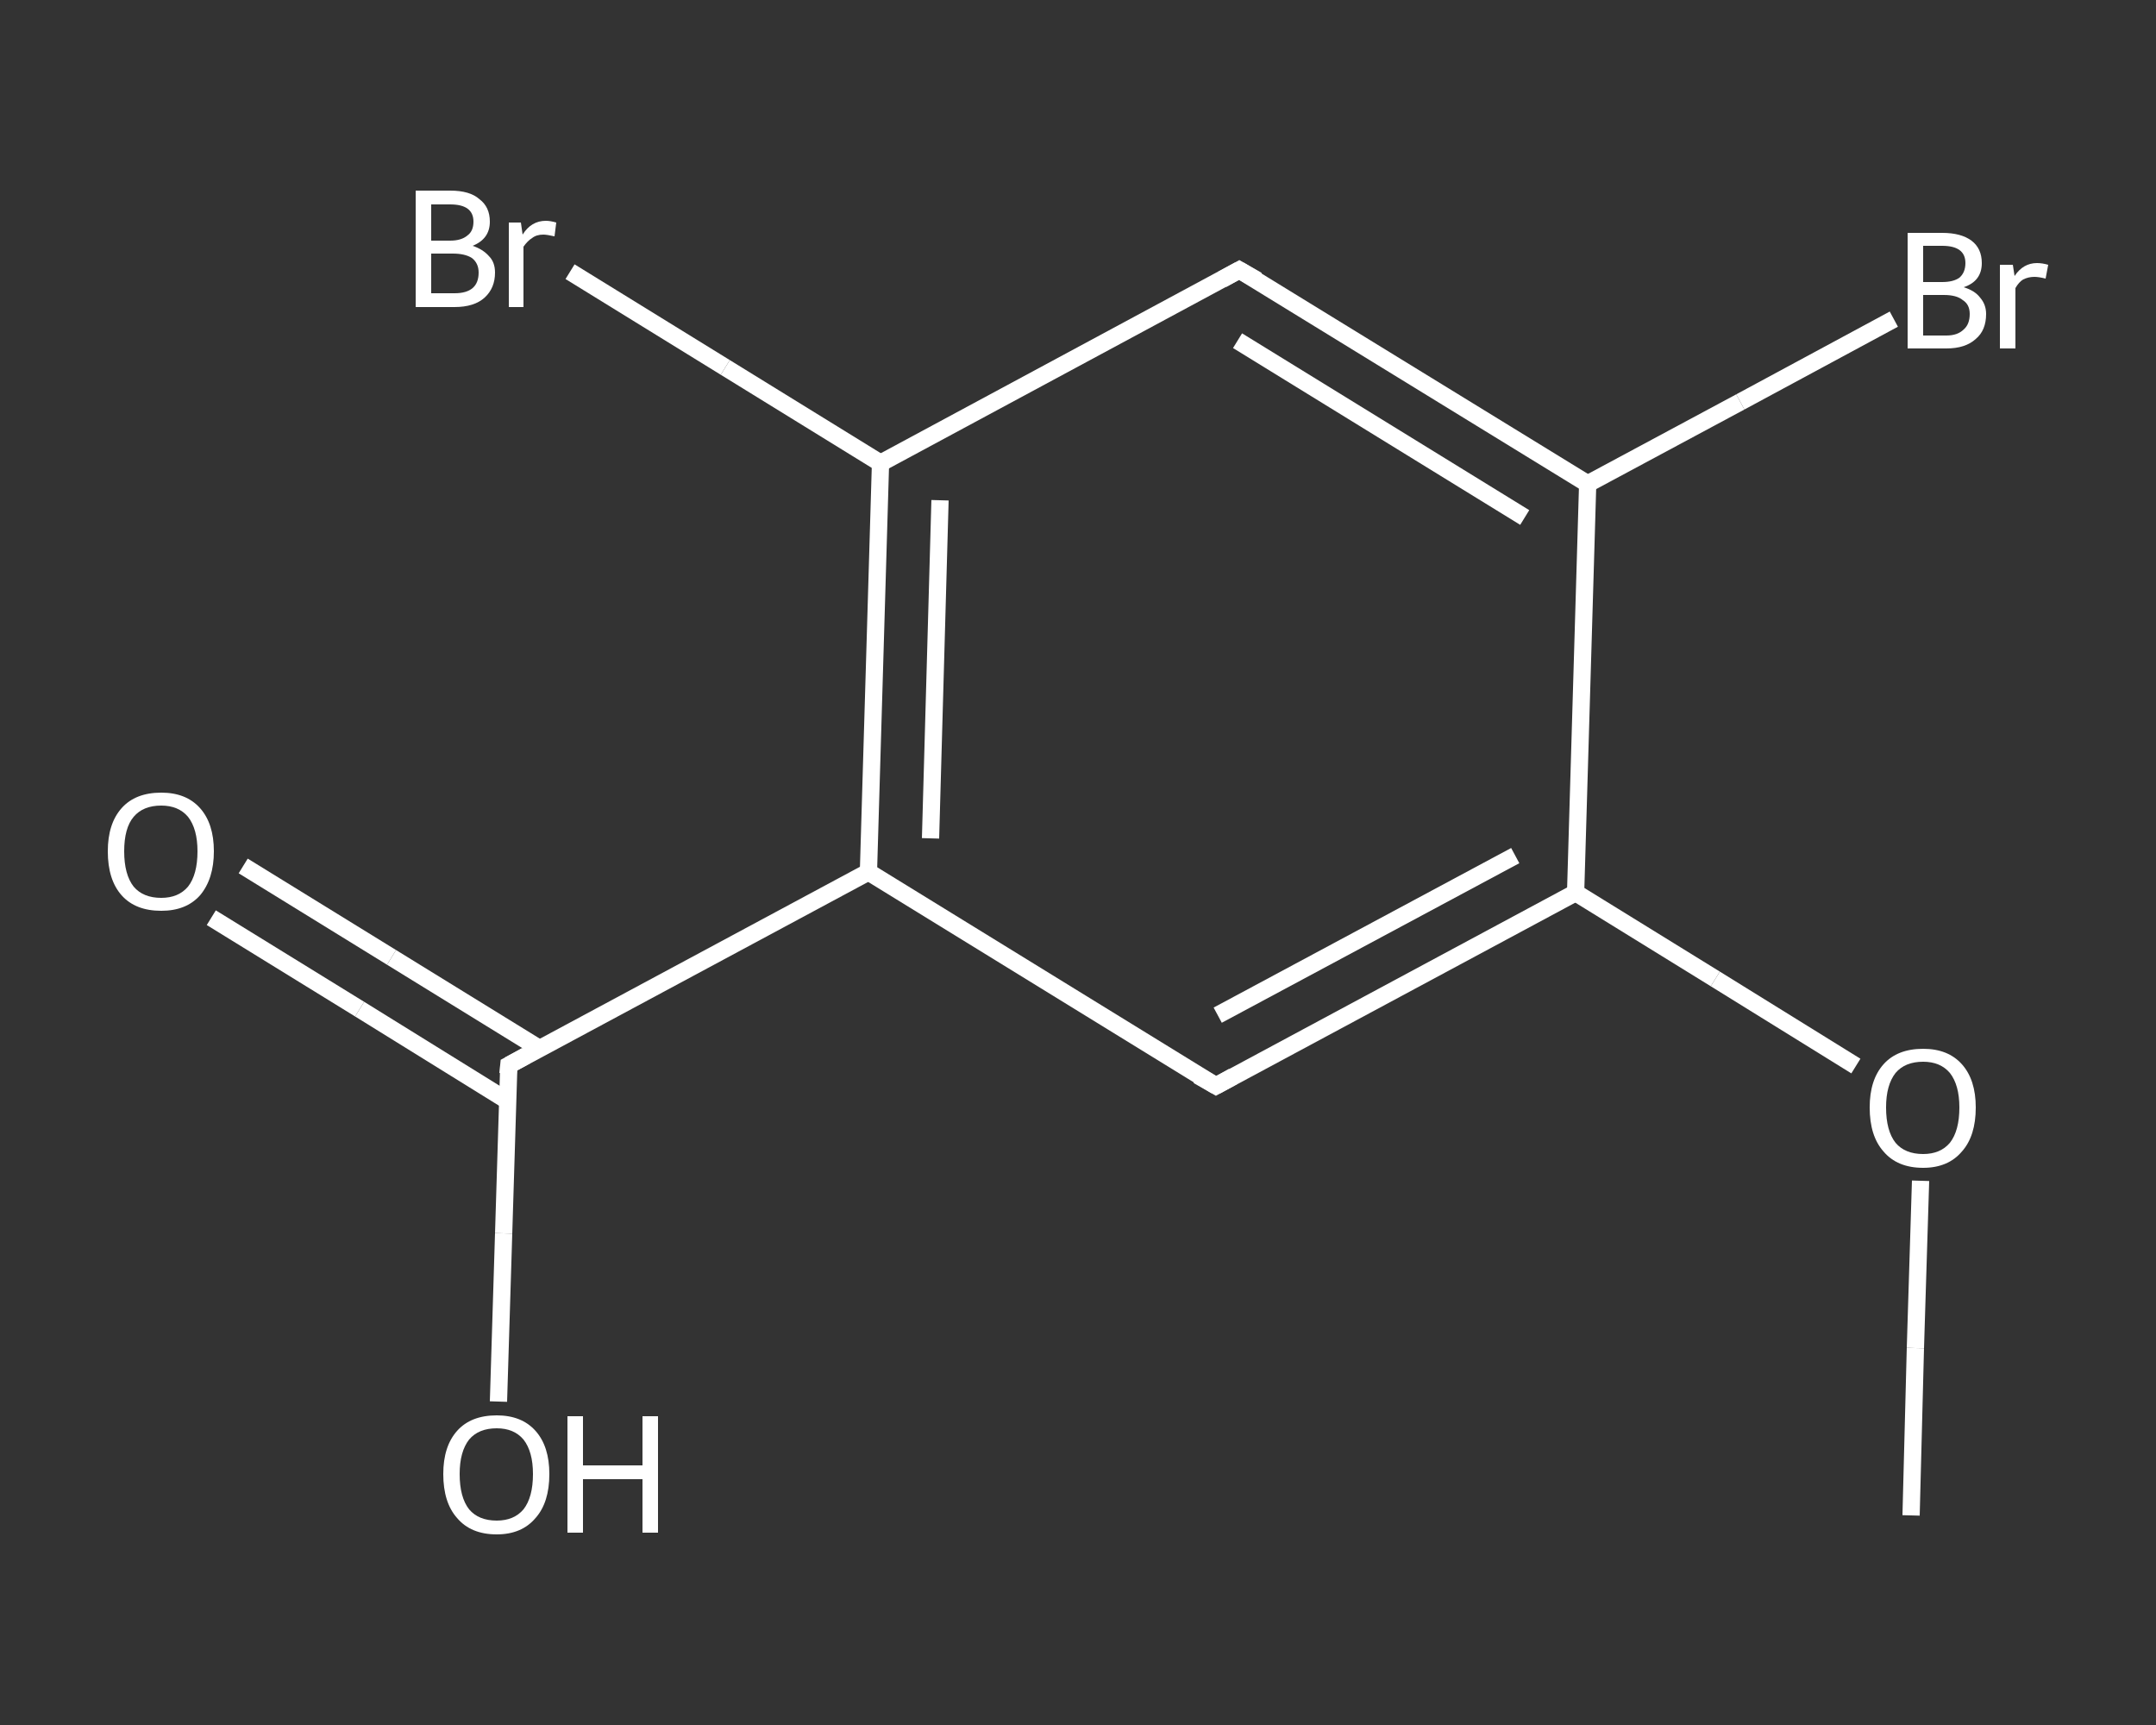 <?xml version='1.0' encoding='iso-8859-1'?>
<svg version='1.1' baseProfile='full'
              xmlns='http://www.w3.org/2000/svg'
                      xmlns:rdkit='http://www.rdkit.org/xml'
                      xmlns:xlink='http://www.w3.org/1999/xlink'
                  xml:space='preserve'
width='250px' height='200px' viewBox='0 0 250 200'>
<rect x="0" y="0" width="250" height="200" fill="#333333" stroke="none"/>
<!-- END OF HEADER -->
<rect style='opacity:1.0;fill:transparent;stroke:none' width='250.0' height='200.0' x='0.0' y='0.0'> </rect>
<path class='bond-0 atom-0 atom-1' d='M 221.6,175.7 L 222.1,156.3' style='fill:none;fill-rule:evenodd;stroke:#FFFFFF;stroke-width:2.0px;stroke-linecap:butt;stroke-linejoin:miter;stroke-opacity:1' />
<path class='bond-0 atom-0 atom-1' d='M 222.1,156.3 L 222.7,136.9' style='fill:none;fill-rule:evenodd;stroke:#FFFFFF;stroke-width:2.0px;stroke-linecap:butt;stroke-linejoin:miter;stroke-opacity:1' />
<path class='bond-1 atom-1 atom-2' d='M 215.2,123.6 L 198.9,113.5' style='fill:none;fill-rule:evenodd;stroke:#FFFFFF;stroke-width:2.0px;stroke-linecap:butt;stroke-linejoin:miter;stroke-opacity:1' />
<path class='bond-1 atom-1 atom-2' d='M 198.9,113.5 L 182.7,103.5' style='fill:none;fill-rule:evenodd;stroke:#FFFFFF;stroke-width:2.0px;stroke-linecap:butt;stroke-linejoin:miter;stroke-opacity:1' />
<path class='bond-2 atom-2 atom-3' d='M 182.7,103.5 L 141.0,125.9' style='fill:none;fill-rule:evenodd;stroke:#FFFFFF;stroke-width:2.0px;stroke-linecap:butt;stroke-linejoin:miter;stroke-opacity:1' />
<path class='bond-2 atom-2 atom-3' d='M 175.7,99.2 L 141.2,117.7' style='fill:none;fill-rule:evenodd;stroke:#FFFFFF;stroke-width:2.0px;stroke-linecap:butt;stroke-linejoin:miter;stroke-opacity:1' />
<path class='bond-3 atom-3 atom-4' d='M 141.0,125.9 L 100.7,101.1' style='fill:none;fill-rule:evenodd;stroke:#FFFFFF;stroke-width:2.0px;stroke-linecap:butt;stroke-linejoin:miter;stroke-opacity:1' />
<path class='bond-4 atom-4 atom-5' d='M 100.7,101.1 L 59.0,123.5' style='fill:none;fill-rule:evenodd;stroke:#FFFFFF;stroke-width:2.0px;stroke-linecap:butt;stroke-linejoin:miter;stroke-opacity:1' />
<path class='bond-5 atom-5 atom-6' d='M 62.6,121.6 L 45.4,111.0' style='fill:none;fill-rule:evenodd;stroke:#FFFFFF;stroke-width:2.0px;stroke-linecap:butt;stroke-linejoin:miter;stroke-opacity:1' />
<path class='bond-5 atom-5 atom-6' d='M 45.4,111.0 L 28.2,100.4' style='fill:none;fill-rule:evenodd;stroke:#FFFFFF;stroke-width:2.0px;stroke-linecap:butt;stroke-linejoin:miter;stroke-opacity:1' />
<path class='bond-5 atom-5 atom-6' d='M 58.8,127.6 L 41.7,117.0' style='fill:none;fill-rule:evenodd;stroke:#FFFFFF;stroke-width:2.0px;stroke-linecap:butt;stroke-linejoin:miter;stroke-opacity:1' />
<path class='bond-5 atom-5 atom-6' d='M 41.7,117.0 L 24.5,106.4' style='fill:none;fill-rule:evenodd;stroke:#FFFFFF;stroke-width:2.0px;stroke-linecap:butt;stroke-linejoin:miter;stroke-opacity:1' />
<path class='bond-6 atom-5 atom-7' d='M 59.0,123.5 L 58.4,143.0' style='fill:none;fill-rule:evenodd;stroke:#FFFFFF;stroke-width:2.0px;stroke-linecap:butt;stroke-linejoin:miter;stroke-opacity:1' />
<path class='bond-6 atom-5 atom-7' d='M 58.4,143.0 L 57.8,162.5' style='fill:none;fill-rule:evenodd;stroke:#FFFFFF;stroke-width:2.0px;stroke-linecap:butt;stroke-linejoin:miter;stroke-opacity:1' />
<path class='bond-7 atom-4 atom-8' d='M 100.7,101.1 L 102.1,53.7' style='fill:none;fill-rule:evenodd;stroke:#FFFFFF;stroke-width:2.0px;stroke-linecap:butt;stroke-linejoin:miter;stroke-opacity:1' />
<path class='bond-7 atom-4 atom-8' d='M 107.9,97.2 L 109.0,58.0' style='fill:none;fill-rule:evenodd;stroke:#FFFFFF;stroke-width:2.0px;stroke-linecap:butt;stroke-linejoin:miter;stroke-opacity:1' />
<path class='bond-8 atom-8 atom-9' d='M 102.1,53.7 L 84.1,42.6' style='fill:none;fill-rule:evenodd;stroke:#FFFFFF;stroke-width:2.0px;stroke-linecap:butt;stroke-linejoin:miter;stroke-opacity:1' />
<path class='bond-8 atom-8 atom-9' d='M 84.1,42.6 L 66.1,31.5' style='fill:none;fill-rule:evenodd;stroke:#FFFFFF;stroke-width:2.0px;stroke-linecap:butt;stroke-linejoin:miter;stroke-opacity:1' />
<path class='bond-9 atom-8 atom-10' d='M 102.1,53.7 L 143.7,31.3' style='fill:none;fill-rule:evenodd;stroke:#FFFFFF;stroke-width:2.0px;stroke-linecap:butt;stroke-linejoin:miter;stroke-opacity:1' />
<path class='bond-10 atom-10 atom-11' d='M 143.7,31.3 L 184.1,56.1' style='fill:none;fill-rule:evenodd;stroke:#FFFFFF;stroke-width:2.0px;stroke-linecap:butt;stroke-linejoin:miter;stroke-opacity:1' />
<path class='bond-10 atom-10 atom-11' d='M 143.5,39.5 L 176.8,60.0' style='fill:none;fill-rule:evenodd;stroke:#FFFFFF;stroke-width:2.0px;stroke-linecap:butt;stroke-linejoin:miter;stroke-opacity:1' />
<path class='bond-11 atom-11 atom-12' d='M 184.1,56.1 L 201.8,46.6' style='fill:none;fill-rule:evenodd;stroke:#FFFFFF;stroke-width:2.0px;stroke-linecap:butt;stroke-linejoin:miter;stroke-opacity:1' />
<path class='bond-11 atom-11 atom-12' d='M 201.8,46.6 L 219.6,37.0' style='fill:none;fill-rule:evenodd;stroke:#FFFFFF;stroke-width:2.0px;stroke-linecap:butt;stroke-linejoin:miter;stroke-opacity:1' />
<path class='bond-12 atom-11 atom-2' d='M 184.1,56.1 L 182.7,103.5' style='fill:none;fill-rule:evenodd;stroke:#FFFFFF;stroke-width:2.0px;stroke-linecap:butt;stroke-linejoin:miter;stroke-opacity:1' />
<path d='M 143.0,124.8 L 141.0,125.9 L 138.9,124.7' style='fill:none;stroke:#FFFFFF;stroke-width:2.0px;stroke-linecap:butt;stroke-linejoin:miter;stroke-opacity:1;' />
<path d='M 61.0,122.4 L 59.0,123.5 L 58.9,124.5' style='fill:none;stroke:#FFFFFF;stroke-width:2.0px;stroke-linecap:butt;stroke-linejoin:miter;stroke-opacity:1;' />
<path d='M 141.7,32.4 L 143.7,31.3 L 145.8,32.5' style='fill:none;stroke:#FFFFFF;stroke-width:2.0px;stroke-linecap:butt;stroke-linejoin:miter;stroke-opacity:1;' />
<path class='atom-1' d='M 216.8 128.4
Q 216.8 125.2, 218.4 123.4
Q 220.0 121.6, 223.0 121.6
Q 225.9 121.6, 227.5 123.4
Q 229.1 125.2, 229.1 128.4
Q 229.1 131.7, 227.5 133.5
Q 225.9 135.4, 223.0 135.4
Q 220.0 135.4, 218.4 133.5
Q 216.8 131.7, 216.8 128.4
M 223.0 133.8
Q 225.0 133.8, 226.1 132.5
Q 227.2 131.1, 227.2 128.4
Q 227.2 125.8, 226.1 124.4
Q 225.0 123.1, 223.0 123.1
Q 220.9 123.1, 219.8 124.4
Q 218.7 125.8, 218.7 128.4
Q 218.7 131.1, 219.8 132.5
Q 220.9 133.8, 223.0 133.8
' fill='#FFFFFF'/>
<path class='atom-6' d='M 12.5 98.7
Q 12.5 95.5, 14.1 93.7
Q 15.7 91.9, 18.7 91.9
Q 21.6 91.9, 23.2 93.7
Q 24.8 95.5, 24.8 98.7
Q 24.8 101.9, 23.2 103.8
Q 21.6 105.6, 18.7 105.6
Q 15.7 105.6, 14.1 103.8
Q 12.5 102.0, 12.5 98.7
M 18.7 104.1
Q 20.7 104.1, 21.8 102.8
Q 22.9 101.4, 22.9 98.7
Q 22.9 96.1, 21.8 94.7
Q 20.7 93.4, 18.7 93.4
Q 16.6 93.4, 15.5 94.7
Q 14.4 96.0, 14.4 98.7
Q 14.4 101.4, 15.5 102.8
Q 16.6 104.1, 18.7 104.1
' fill='#FFFFFF'/>
<path class='atom-7' d='M 51.4 170.9
Q 51.4 167.7, 53.0 165.9
Q 54.6 164.1, 57.6 164.1
Q 60.5 164.1, 62.1 165.9
Q 63.7 167.7, 63.7 170.9
Q 63.7 174.2, 62.1 176.0
Q 60.5 177.9, 57.6 177.9
Q 54.6 177.9, 53.0 176.0
Q 51.4 174.2, 51.4 170.9
M 57.6 176.3
Q 59.6 176.3, 60.7 175.0
Q 61.8 173.6, 61.8 170.9
Q 61.8 168.3, 60.7 166.9
Q 59.6 165.6, 57.6 165.6
Q 55.5 165.6, 54.4 166.9
Q 53.3 168.3, 53.3 170.9
Q 53.3 173.6, 54.4 175.0
Q 55.5 176.3, 57.6 176.3
' fill='#FFFFFF'/>
<path class='atom-7' d='M 65.8 164.2
L 67.6 164.2
L 67.6 169.9
L 74.5 169.9
L 74.5 164.2
L 76.3 164.2
L 76.3 177.7
L 74.5 177.7
L 74.5 171.5
L 67.6 171.5
L 67.6 177.7
L 65.8 177.7
L 65.8 164.2
' fill='#FFFFFF'/>
<path class='atom-9' d='M 54.8 28.5
Q 56.0 28.9, 56.7 29.7
Q 57.4 30.4, 57.4 31.6
Q 57.4 33.4, 56.2 34.5
Q 55.0 35.6, 52.7 35.6
L 48.2 35.6
L 48.2 22.1
L 52.2 22.1
Q 54.5 22.1, 55.6 23.1
Q 56.8 24.0, 56.8 25.7
Q 56.8 27.7, 54.8 28.5
M 50.0 23.7
L 50.0 27.9
L 52.2 27.9
Q 53.5 27.9, 54.2 27.3
Q 54.9 26.8, 54.9 25.7
Q 54.9 23.7, 52.2 23.7
L 50.0 23.7
M 52.7 34.0
Q 54.1 34.0, 54.8 33.4
Q 55.5 32.8, 55.5 31.6
Q 55.5 30.5, 54.7 29.9
Q 53.9 29.4, 52.5 29.4
L 50.0 29.4
L 50.0 34.0
L 52.7 34.0
' fill='#FFFFFF'/>
<path class='atom-9' d='M 60.4 25.8
L 60.6 27.2
Q 61.6 25.6, 63.3 25.6
Q 63.8 25.6, 64.5 25.8
L 64.3 27.4
Q 63.4 27.2, 63.0 27.2
Q 62.2 27.2, 61.7 27.6
Q 61.2 27.9, 60.7 28.6
L 60.7 35.6
L 59.0 35.6
L 59.0 25.8
L 60.4 25.8
' fill='#FFFFFF'/>
<path class='atom-12' d='M 227.7 33.3
Q 229.0 33.7, 229.6 34.5
Q 230.3 35.3, 230.3 36.4
Q 230.3 38.3, 229.1 39.3
Q 227.9 40.4, 225.7 40.4
L 221.2 40.4
L 221.2 27.0
L 225.2 27.0
Q 227.4 27.0, 228.6 27.9
Q 229.8 28.8, 229.8 30.5
Q 229.8 32.6, 227.7 33.3
M 223.0 28.5
L 223.0 32.7
L 225.2 32.7
Q 226.5 32.7, 227.2 32.2
Q 227.9 31.6, 227.9 30.5
Q 227.9 28.5, 225.2 28.5
L 223.0 28.5
M 225.7 38.9
Q 227.0 38.9, 227.7 38.2
Q 228.4 37.6, 228.4 36.4
Q 228.4 35.3, 227.6 34.8
Q 226.9 34.2, 225.4 34.2
L 223.0 34.2
L 223.0 38.9
L 225.7 38.9
' fill='#FFFFFF'/>
<path class='atom-12' d='M 233.4 30.7
L 233.6 32.0
Q 234.6 30.5, 236.2 30.5
Q 236.8 30.5, 237.5 30.7
L 237.2 32.3
Q 236.4 32.1, 235.9 32.1
Q 235.2 32.1, 234.6 32.4
Q 234.1 32.7, 233.7 33.4
L 233.7 40.4
L 231.9 40.4
L 231.9 30.7
L 233.4 30.7
' fill='#FFFFFF'/>
</svg>
